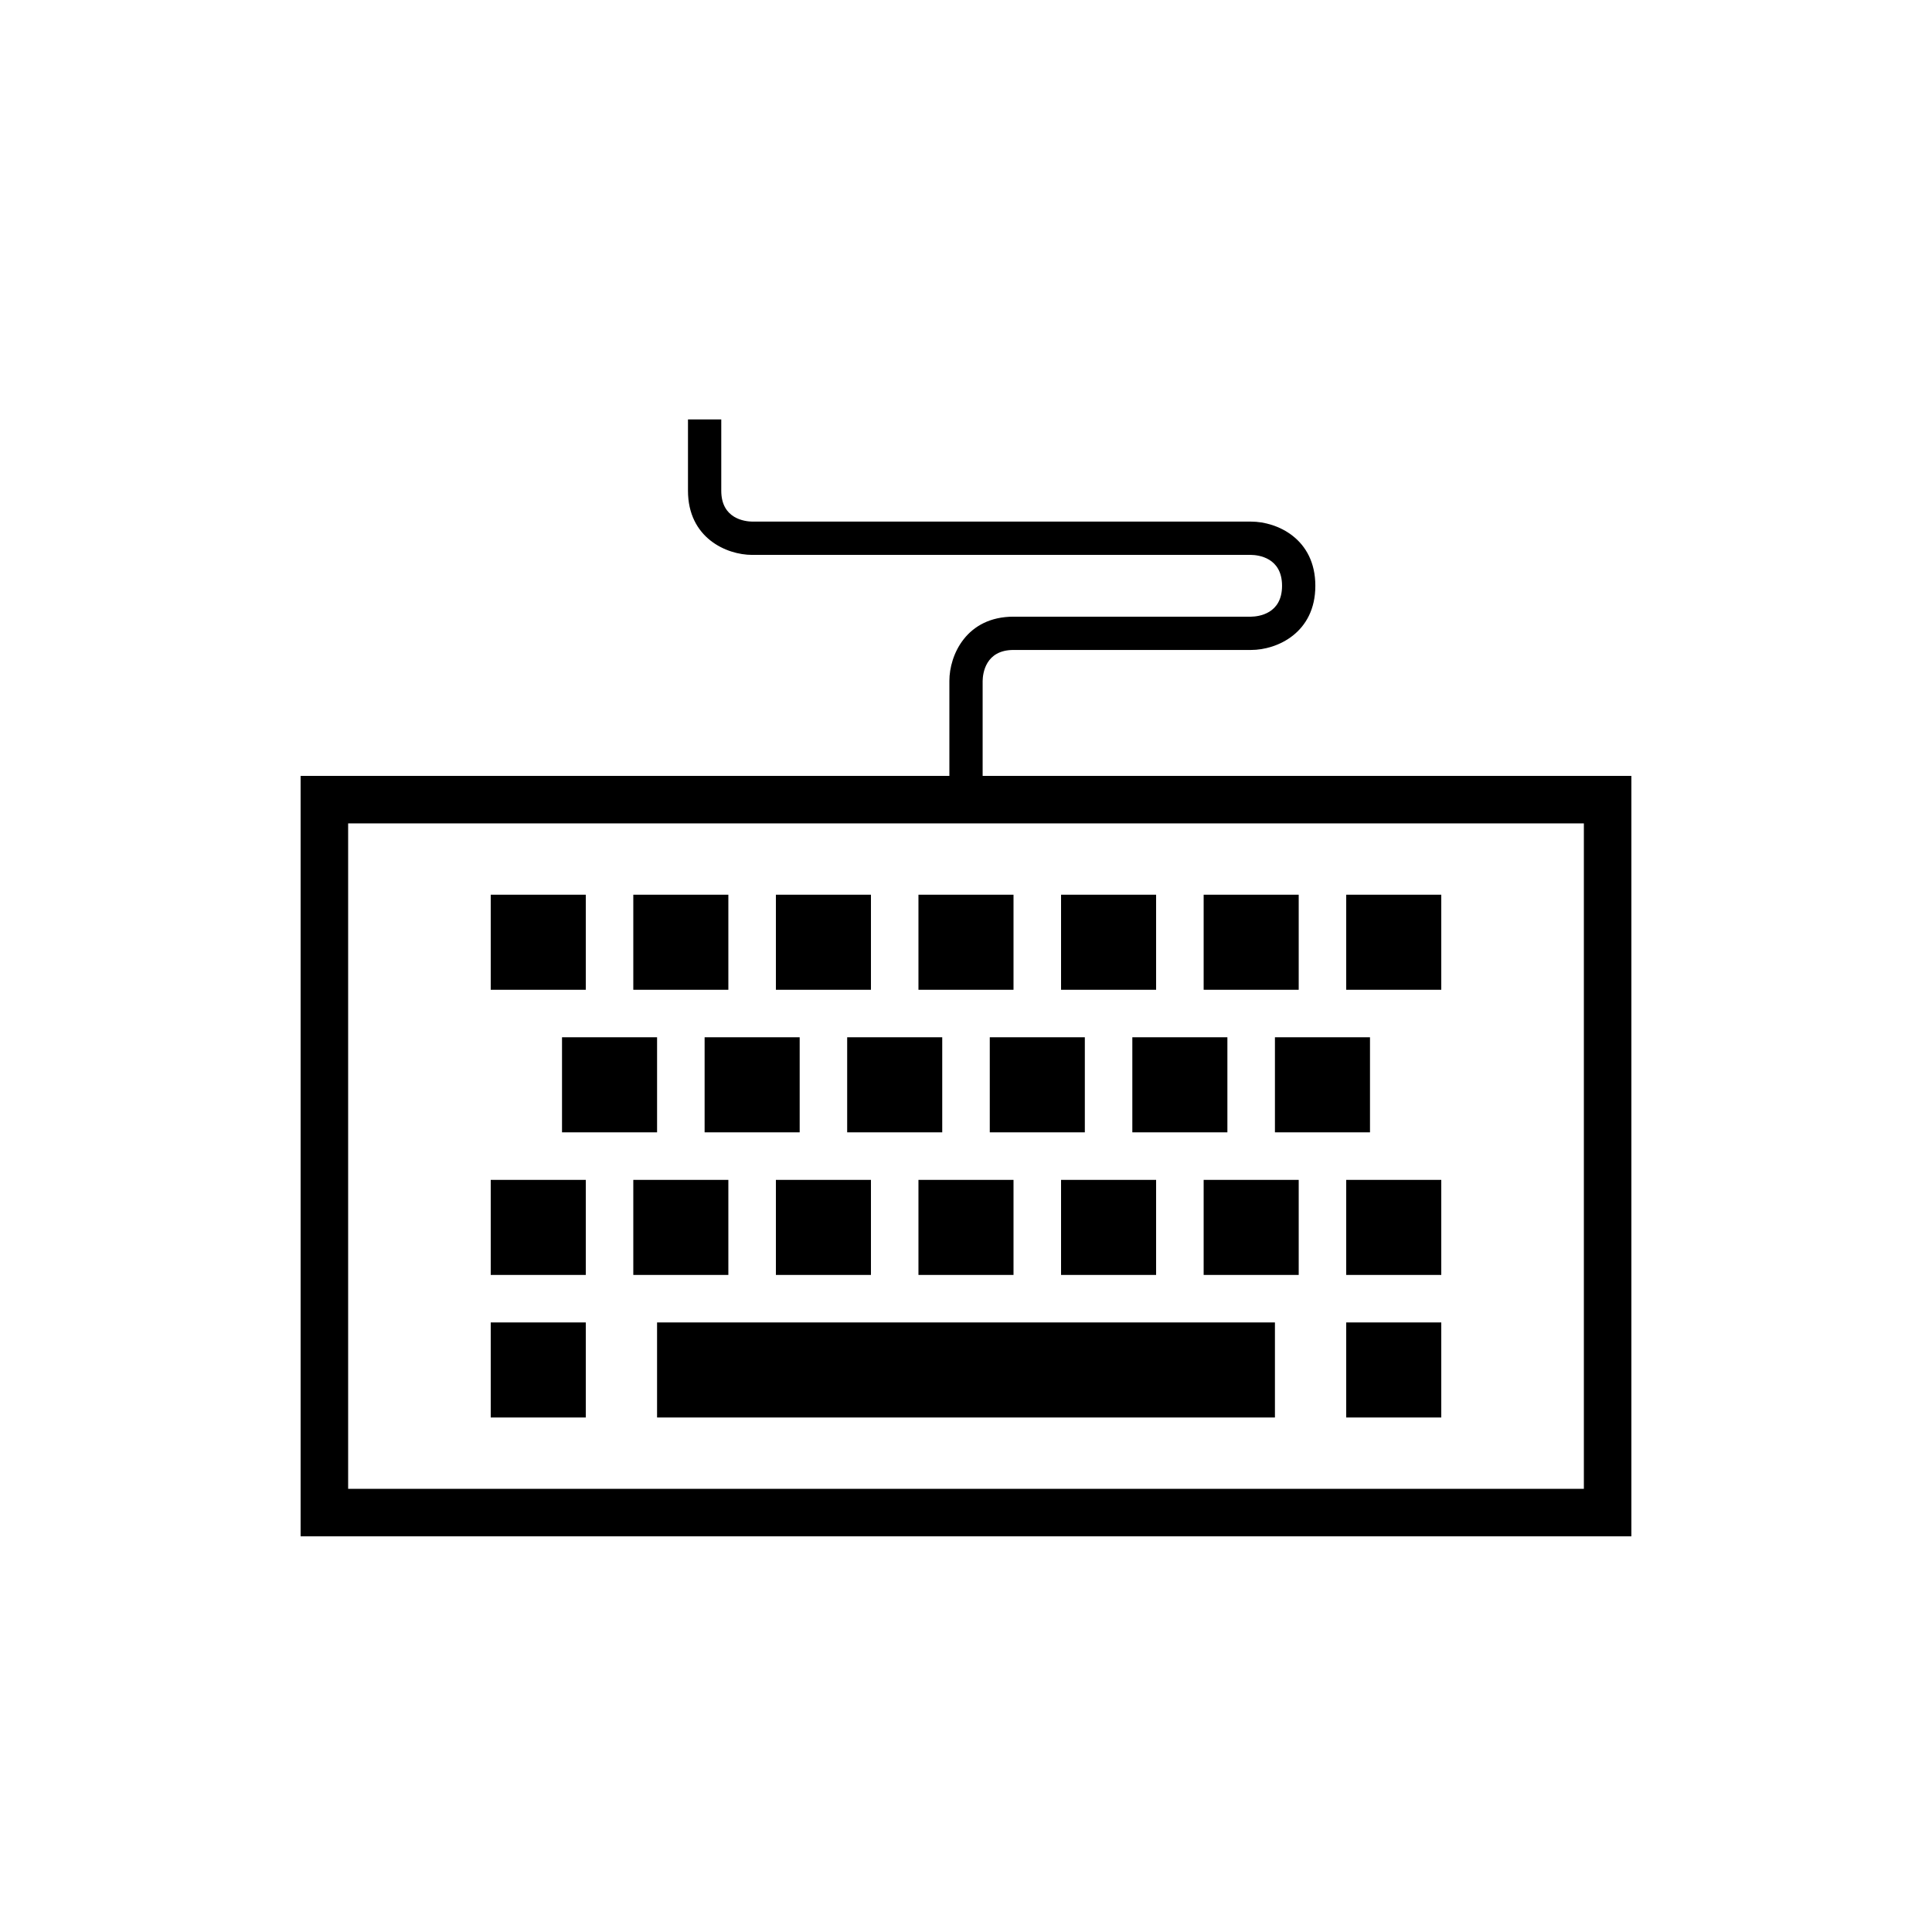 <?xml version="1.0" encoding="UTF-8"?>
<!-- Uploaded to: SVG Repo, www.svgrepo.com, Generator: SVG Repo Mixer Tools -->
<svg fill="#000000" width="800px" height="800px" version="1.1" viewBox="144 144 512 512" xmlns="http://www.w3.org/2000/svg">
 <g>
  <path d="m404.41 349.62v-25.156c0.031-1.93 0.715-8.219 8.188-8.219h62.977c6.836 0 17.004-4.527 17.004-17.004 0-12.477-10.168-17.008-17.004-17.008h-132.21c-1.93-0.031-8.223-0.715-8.223-8.184v-18.895h-8.82v18.895c0 12.477 10.168 17.004 17.004 17.004h132.21c1.93 0.031 8.219 0.715 8.219 8.188 0.004 7.469-6.285 8.152-8.18 8.184h-62.977c-12.477 0-17.004 10.168-17.004 17.004v25.191h-171.93v201.52h352.67v-201.52zm159.33 188.93h-327.48v-176.34h327.48z"/>
  <path d="m318.13 494.46h163.74v25.191h-163.74z"/>
  <path d="m500.76 494.46h25.191v25.191h-25.191z"/>
  <path d="m387.4 456.68h25.191v25.191h-25.191z"/>
  <path d="m425.19 456.68h25.191v25.191h-25.191z"/>
  <path d="m462.98 456.68h25.191v25.191h-25.191z"/>
  <path d="m500.76 456.68h25.191v25.191h-25.191z"/>
  <path d="m274.05 456.68h25.191v25.191h-25.191z"/>
  <path d="m311.83 456.68h25.191v25.191h-25.191z"/>
  <path d="m349.62 456.68h25.191v25.191h-25.191z"/>
  <path d="m387.4 381.11h25.191v25.191h-25.191z"/>
  <path d="m425.19 381.11h25.191v25.191h-25.191z"/>
  <path d="m462.98 381.11h25.191v25.191h-25.191z"/>
  <path d="m500.76 381.11h25.191v25.191h-25.191z"/>
  <path d="m274.05 381.11h25.191v25.191h-25.191z"/>
  <path d="m311.83 381.11h25.191v25.191h-25.191z"/>
  <path d="m349.62 381.11h25.191v25.191h-25.191z"/>
  <path d="m406.3 418.89h25.191v25.191h-25.191z"/>
  <path d="m444.08 418.89h25.191v25.191h-25.191z"/>
  <path d="m481.87 418.89h25.191v25.191h-25.191z"/>
  <path d="m292.94 418.89h25.191v25.191h-25.191z"/>
  <path d="m330.73 418.89h25.191v25.191h-25.191z"/>
  <path d="m368.51 418.89h25.191v25.191h-25.191z"/>
  <path d="m274.05 494.46h25.191v25.191h-25.191z"/>
 </g>
</svg>